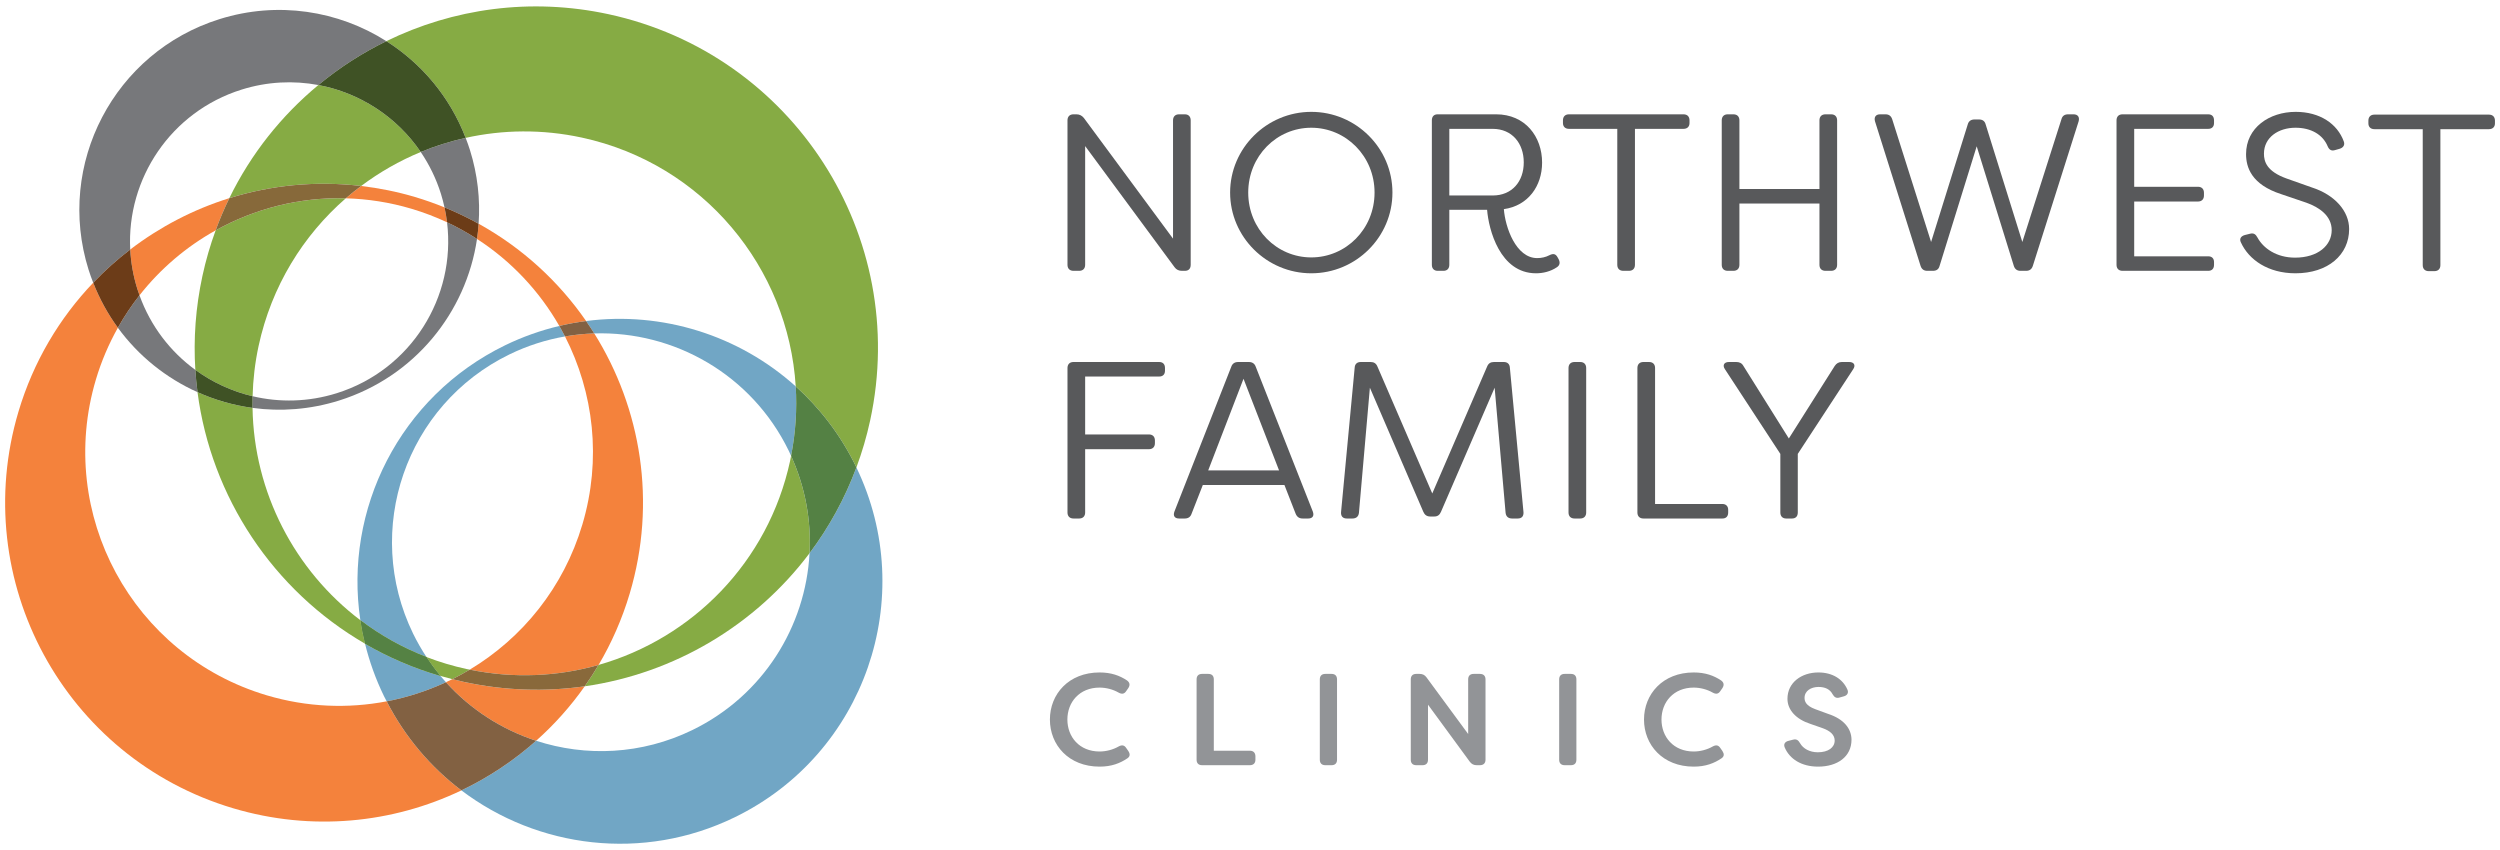 <?xml version="1.0" encoding="UTF-8"?>
<svg width="297px" height="101px" viewBox="0 0 297 101" version="1.1" xmlns="http://www.w3.org/2000/svg" xmlns:xlink="http://www.w3.org/1999/xlink">
    <title>northwest-family-clinics</title>
    <g id="Page-1" stroke="none" stroke-width="1" fill="none" fill-rule="evenodd">
        <g id="northwest-family-clinics" transform="translate(0.609, 0.762)">
            <path d="M51.716,79.539 C51.928,79.794 52.146,80.042 52.366,80.287 C52.621,80.168 52.874,80.047 53.125,79.922 C52.651,79.802 52.181,79.675 51.716,79.539 Z" id="Path"></path>
            <path d="M42.757,75.709 C31.851,69.393 24.478,58.286 22.856,45.828 C19.133,44.158 15.853,41.538 13.394,38.171 C12.319,40.089 11.431,42.149 10.778,44.345 C6.03,60.307 15.121,77.095 31.083,81.842 C35.873,83.267 40.736,83.437 45.328,82.557 C45.221,82.35 45.108,82.147 45.006,81.936 C44.017,79.905 43.276,77.818 42.757,75.709 Z" id="Path"></path>
            <path d="M22.597,43.18 C22.365,39.523 22.628,35.772 23.441,32.013 C23.844,30.15 24.372,28.346 25.009,26.605 C21.542,28.536 18.457,31.147 15.964,34.321 C17.284,37.995 19.64,41.024 22.597,43.18 Z" id="Path"></path>
            <path d="M56.25,25.817 C61.434,28.683 65.764,32.672 69.02,37.376 C78.061,36.2 87.191,39.073 93.923,45.142 C93.051,31.069 82.973,18.71 68.513,15.584 C63.807,14.566 59.122,14.639 54.71,15.617 C54.894,16.093 55.068,16.575 55.223,17.068 C56.136,19.984 56.452,22.943 56.25,25.817 Z" id="Path"></path>
            <path d="M69.989,38.849 C75.557,47.747 77.428,58.898 74.201,69.75 C73.298,72.787 72.043,75.622 70.502,78.232 C81.605,75.072 90.648,66.053 93.258,53.982 C93.301,53.785 93.332,53.589 93.37,53.392 C93.28,53.193 93.194,52.992 93.097,52.793 C88.681,43.718 79.463,38.552 69.989,38.849 Z" id="Path"></path>
            <path d="M39.391,45.952 C48.228,43.183 53.584,34.522 52.5,25.647 C51.153,25.016 49.744,24.476 48.275,24.039 C45.676,23.266 43.056,22.866 40.469,22.797 C35.392,27.213 31.646,33.246 30.114,40.329 C29.681,42.333 29.453,44.332 29.399,46.31 C32.595,47.068 36.029,47.005 39.391,45.952 Z" id="Path"></path>
            <path d="M48.691,22.642 C49.892,22.999 51.061,23.414 52.199,23.876 C52.08,23.339 51.943,22.802 51.775,22.267 C51.207,20.455 50.389,18.791 49.375,17.296 C46.852,18.339 44.475,19.698 42.296,21.332 C44.427,21.584 46.564,22.009 48.691,22.642 Z" id="Path"></path>
            <path d="M68.856,80.771 C67.172,83.162 65.234,85.329 63.085,87.239 C68.989,89.166 75.616,88.9 81.642,85.967 C90.044,81.878 95.098,73.672 95.565,64.958 C89.139,73.506 79.512,79.244 68.856,80.771 Z" id="Path"></path>
            <path d="M48.467,74.512 C48.942,75.487 49.477,76.411 50.057,77.294 C51.596,77.886 53.198,78.368 54.859,78.727 C54.972,78.752 55.084,78.768 55.196,78.791 C61.433,75.05 66.344,69.057 68.58,61.537 C70.882,53.797 69.923,45.868 66.513,39.207 C64.28,39.598 62.063,40.296 59.923,41.338 C47.599,47.335 42.47,62.188 48.467,74.512 Z" id="Path"></path>
            <path d="M59.398,40.258 C61.498,39.237 63.657,38.481 65.837,37.961 C63.479,33.841 60.154,30.273 56.06,27.626 C54.769,36.352 48.646,44.01 39.664,46.824 C36.23,47.9 32.736,48.151 29.392,47.697 C29.552,57.713 34.387,67 42.201,72.918 C40.23,59.8 46.839,46.37 59.398,40.258 Z" id="Path"></path>
            <path d="M37.214,9.34 C34.269,8.787 31.15,8.924 28.091,9.883 C19.687,12.516 14.427,20.475 14.862,28.881 C18.397,26.179 22.383,24.106 26.635,22.779 C29.201,17.513 32.838,12.96 37.214,9.34 Z" id="Path"></path>
            <path d="M93.37,53.392 C93.331,53.589 93.301,53.785 93.258,53.982 C90.648,66.053 81.605,75.072 70.502,78.232 C69.986,79.106 69.435,79.95 68.856,80.771 C79.512,79.244 89.139,73.506 95.565,64.958 C95.772,61.098 95.074,57.139 93.37,53.392 Z" id="Path" fill="#86AB44" fill-rule="nonzero"></path>
            <path d="M54.71,15.617 C59.122,14.638 63.807,14.566 68.513,15.583 C82.973,18.71 93.051,31.069 93.923,45.142 C96.815,47.748 99.268,50.936 101.075,54.65 C101.095,54.691 101.111,54.732 101.131,54.772 C101.8,52.97 102.352,51.1 102.77,49.166 C107.507,27.26 93.589,5.662 71.683,0.925 C62.412,-1.08 53.196,0.258 45.291,4.127 C49.459,6.771 52.825,10.719 54.71,15.617 Z" id="Path" fill="#86AB44" fill-rule="nonzero"></path>
            <path d="M26.635,22.779 C31.601,21.228 36.925,20.697 42.296,21.332 C44.475,19.698 46.852,18.339 49.375,17.296 C46.526,13.101 42.113,10.26 37.214,9.34 C32.838,12.96 29.201,17.513 26.635,22.779 Z" id="Path" fill="#86AB44" fill-rule="nonzero"></path>
            <path d="M29.392,47.697 C27.122,47.39 24.922,46.755 22.856,45.828 C24.478,58.286 31.851,69.393 42.757,75.709 C42.529,74.782 42.341,73.851 42.201,72.918 C34.387,67 29.552,57.713 29.392,47.697 Z" id="Path" fill="#86AB44" fill-rule="nonzero"></path>
            <path d="M30.114,40.329 C31.646,33.246 35.392,27.213 40.469,22.797 C34.988,22.65 29.66,24.014 25.009,26.605 C24.372,28.346 23.844,30.15 23.441,32.013 C22.628,35.772 22.365,39.522 22.597,43.18 C24.629,44.661 26.943,45.728 29.399,46.31 C29.453,44.332 29.681,42.333 30.114,40.329 Z" id="Path" fill="#86AB44" fill-rule="nonzero"></path>
            <path d="M54.859,78.727 C53.198,78.368 51.595,77.886 50.057,77.294 C50.573,78.08 51.125,78.829 51.716,79.539 C52.181,79.675 52.651,79.802 53.125,79.922 C53.829,79.57 54.521,79.196 55.196,78.791 C55.084,78.768 54.972,78.752 54.859,78.727 Z" id="Path" fill="#86AB44" fill-rule="nonzero"></path>
            <path d="M25.009,26.605 C25.489,25.292 26.032,24.016 26.635,22.779 C22.383,24.106 18.397,26.179 14.862,28.881 C14.943,30.438 15.219,32.011 15.706,33.567 C15.786,33.822 15.874,34.072 15.964,34.321 C18.457,31.147 21.542,28.535 25.009,26.605 Z" id="Path" fill="#F4823C" fill-rule="nonzero"></path>
            <path d="M68.856,80.771 C64.215,81.435 59.38,81.303 54.529,80.254 C54.057,80.152 53.59,80.039 53.125,79.922 C52.874,80.047 52.621,80.168 52.366,80.287 C55.308,83.546 59.023,85.913 63.085,87.239 C65.234,85.329 67.172,83.162 68.856,80.771 Z" id="Path" fill="#F4823C" fill-rule="nonzero"></path>
            <path d="M45.328,82.557 C40.736,83.437 35.874,83.267 31.083,81.842 C15.121,77.095 6.03,60.307 10.778,44.345 C11.431,42.149 12.319,40.089 13.394,38.171 C12.213,36.554 11.222,34.765 10.465,32.826 C6.457,37.026 3.351,42.205 1.582,48.152 C-4.382,68.205 7.039,89.296 27.092,95.261 C36.452,98.045 46.038,97.038 54.206,93.137 C50.594,90.403 47.53,86.84 45.328,82.557 Z" id="Path" fill="#F4823C" fill-rule="nonzero"></path>
            <path d="M48.275,24.039 C49.744,24.476 51.153,25.017 52.5,25.647 C52.428,25.057 52.328,24.467 52.199,23.876 C51.061,23.414 49.892,22.999 48.691,22.641 C46.564,22.009 44.427,21.584 42.296,21.332 C41.672,21.8 41.059,22.284 40.469,22.797 C43.056,22.866 45.676,23.266 48.275,24.039 Z" id="Path" fill="#F4823C" fill-rule="nonzero"></path>
            <path d="M69.989,38.849 C68.831,38.886 67.67,39.004 66.513,39.207 C69.923,45.868 70.882,53.797 68.58,61.537 C66.344,69.057 61.433,75.05 55.196,78.791 C60.449,79.87 65.67,79.608 70.502,78.232 C72.043,75.622 73.298,72.787 74.201,69.75 C77.429,58.898 75.557,47.747 69.989,38.849 Z" id="Path" fill="#F4823C" fill-rule="nonzero"></path>
            <path d="M65.838,37.961 C66.894,37.709 67.956,37.515 69.02,37.376 C65.764,32.672 61.434,28.683 56.251,25.817 C56.208,26.424 56.148,27.028 56.06,27.626 C60.154,30.273 63.479,33.841 65.838,37.961 Z" id="Path" fill="#F4823C" fill-rule="nonzero"></path>
            <path d="M55.196,78.791 C54.521,79.196 53.829,79.57 53.125,79.922 C53.59,80.039 54.057,80.152 54.529,80.254 C59.38,81.303 64.215,81.435 68.856,80.771 C69.435,79.95 69.987,79.106 70.502,78.232 C65.67,79.608 60.449,79.87 55.196,78.791 Z" id="Path" fill="#89693B" fill-rule="nonzero"></path>
            <path d="M40.469,22.797 C41.059,22.284 41.672,21.8 42.296,21.332 C36.925,20.697 31.601,21.228 26.635,22.779 C26.032,24.016 25.489,25.292 25.008,26.605 C29.66,24.014 34.988,22.65 40.469,22.797 Z" id="Path" fill="#87693A" fill-rule="nonzero"></path>
            <path d="M42.757,75.709 C43.276,77.818 44.017,79.905 45.006,81.936 C45.108,82.147 45.221,82.35 45.328,82.557 C47.769,82.089 50.132,81.324 52.366,80.287 C52.146,80.042 51.928,79.794 51.716,79.539 C48.526,78.61 45.528,77.314 42.757,75.709 Z" id="Path" fill="#71A6C5" fill-rule="nonzero"></path>
            <path d="M69.02,37.376 C69.354,37.86 69.677,38.351 69.989,38.849 C79.463,38.552 88.681,43.718 93.097,52.793 C93.194,52.992 93.279,53.192 93.37,53.392 C93.918,50.614 94.091,47.847 93.923,45.142 C87.191,39.073 78.061,36.2 69.02,37.376 Z" id="Path" fill="#71A6C5" fill-rule="nonzero"></path>
            <path d="M59.398,40.258 C46.839,46.37 40.23,59.8 42.201,72.918 C44.564,74.708 47.196,76.194 50.057,77.294 C49.477,76.411 48.942,75.487 48.467,74.512 C42.47,62.188 47.599,47.335 59.923,41.337 C62.063,40.296 64.28,39.598 66.513,39.207 C66.297,38.786 66.072,38.371 65.837,37.961 C63.657,38.481 61.498,39.237 59.398,40.258 Z" id="Path" fill="#71A6C5" fill-rule="nonzero"></path>
            <path d="M95.565,64.958 C95.098,73.672 90.044,81.878 81.642,85.968 C75.616,88.9 68.989,89.166 63.085,87.239 C60.41,89.616 57.42,91.602 54.206,93.137 C63.269,99.996 75.764,101.642 86.683,96.328 C102.126,88.813 108.574,70.231 101.131,54.772 C99.751,58.484 97.864,61.901 95.565,64.958 Z" id="Path" fill="#71A6C5" fill-rule="nonzero"></path>
            <path d="M93.923,45.142 C94.091,47.847 93.918,50.614 93.37,53.392 C95.074,57.139 95.772,61.097 95.565,64.958 C97.864,61.901 99.751,58.484 101.131,54.772 C101.111,54.732 101.095,54.691 101.076,54.651 C99.268,50.936 96.815,47.748 93.923,45.142 Z" id="Path" fill="#548144" fill-rule="nonzero"></path>
            <path d="M42.201,72.918 C42.341,73.851 42.529,74.782 42.757,75.709 C45.528,77.314 48.526,78.61 51.716,79.539 C51.125,78.829 50.573,78.079 50.057,77.294 C47.196,76.194 44.564,74.708 42.201,72.918 Z" id="Path" fill="#86AB44" fill-rule="nonzero"></path>
            <path d="M42.201,72.918 C42.341,73.851 42.529,74.782 42.757,75.709 C45.528,77.314 48.526,78.61 51.716,79.539 C51.125,78.829 50.573,78.079 50.057,77.294 C47.196,76.194 44.564,74.708 42.201,72.918 Z" id="Path" fill="#558244" fill-rule="nonzero"></path>
            <path d="M66.513,39.207 C67.67,39.004 68.831,38.886 69.989,38.849 C69.677,38.351 69.354,37.86 69.02,37.376 C67.956,37.515 66.894,37.709 65.837,37.961 C66.072,38.371 66.297,38.786 66.513,39.207 Z" id="Path" fill="#826143" fill-rule="nonzero"></path>
            <path d="M52.366,80.287 C50.132,81.324 47.769,82.089 45.328,82.557 C47.53,86.84 50.594,90.403 54.206,93.137 C57.419,91.602 60.41,89.616 63.085,87.239 C59.023,85.913 55.308,83.546 52.366,80.287 Z" id="Path" fill="#826142" fill-rule="nonzero"></path>
            <path d="M39.664,46.824 C48.646,44.01 54.769,36.352 56.06,27.626 C54.929,26.895 53.744,26.23 52.5,25.647 C53.584,34.522 48.228,43.183 39.391,45.952 C36.029,47.005 32.595,47.068 29.399,46.31 C29.386,46.774 29.384,47.236 29.392,47.697 C32.736,48.151 36.23,47.9 39.664,46.824 Z" id="Path" fill="#77787B" fill-rule="nonzero"></path>
            <path d="M52.199,23.876 C53.602,24.447 54.951,25.099 56.25,25.817 C56.452,22.943 56.136,19.984 55.223,17.068 C55.068,16.575 54.894,16.093 54.71,15.617 C52.878,16.024 51.093,16.586 49.374,17.296 C50.389,18.791 51.207,20.455 51.775,22.267 C51.943,22.802 52.08,23.339 52.199,23.876 Z" id="Path" fill="#77787B" fill-rule="nonzero"></path>
            <path d="M14.862,28.881 C14.427,20.475 19.687,12.516 28.091,9.883 C31.15,8.924 34.269,8.787 37.214,9.34 C39.69,7.29 42.403,5.54 45.291,4.127 C39.595,0.514 32.408,-0.665 25.467,1.51 C12.954,5.43 5.988,18.752 9.909,31.265 C10.075,31.797 10.265,32.314 10.465,32.826 C11.831,31.393 13.301,30.075 14.862,28.881 Z" id="Path" fill="#77787B" fill-rule="nonzero"></path>
            <path d="M22.856,45.828 C22.742,44.951 22.654,44.069 22.597,43.18 C19.64,41.025 17.284,37.995 15.964,34.321 C15.017,35.526 14.157,36.811 13.394,38.172 C15.853,41.538 19.133,44.158 22.856,45.828 Z" id="Path" fill="#77787B" fill-rule="nonzero"></path>
            <path d="M29.399,46.31 C26.943,45.728 24.629,44.661 22.597,43.18 C22.654,44.069 22.742,44.951 22.856,45.828 C24.922,46.755 27.122,47.389 29.392,47.697 C29.385,47.236 29.386,46.774 29.399,46.31 Z" id="Path" fill="#3F5225" fill-rule="nonzero"></path>
            <path d="M49.374,17.296 C51.093,16.586 52.878,16.024 54.71,15.617 C52.825,10.719 49.459,6.771 45.291,4.127 C42.403,5.54 39.69,7.291 37.214,9.34 C42.113,10.26 46.526,13.1 49.374,17.296 Z" id="Path" fill="#3F5225" fill-rule="nonzero"></path>
            <path d="M56.06,27.626 C56.148,27.028 56.208,26.424 56.251,25.817 C54.951,25.099 53.602,24.447 52.199,23.876 C52.329,24.467 52.428,25.057 52.5,25.647 C53.744,26.23 54.929,26.895 56.06,27.626 Z" id="Path" fill="#6C3C17" fill-rule="nonzero"></path>
            <path d="M15.964,34.321 C15.874,34.072 15.786,33.822 15.706,33.567 C15.219,32.011 14.943,30.438 14.862,28.881 C13.301,30.075 11.831,31.393 10.465,32.826 C11.223,34.765 12.213,36.554 13.394,38.171 C14.157,36.811 15.017,35.526 15.964,34.321 Z" id="Path" fill="#6C3C18" fill-rule="nonzero"></path>
            <path d="M126.925,31.413 L127.591,31.413 C128.041,31.413 128.307,31.147 128.307,30.696 L128.307,16.592 L138.933,30.988 C139.145,31.28 139.437,31.413 139.808,31.413 L140.154,31.413 C140.607,31.413 140.845,31.147 140.845,30.696 L140.845,13.537 C140.845,13.085 140.579,12.819 140.154,12.819 L139.463,12.819 C139.012,12.819 138.746,13.085 138.746,13.537 L138.746,27.588 L128.148,13.244 C127.908,12.952 127.616,12.819 127.271,12.819 L126.925,12.819 C126.474,12.819 126.208,13.085 126.208,13.537 L126.208,30.696 C126.208,31.147 126.474,31.413 126.925,31.413 Z" id="Path" fill="#58595B" fill-rule="nonzero"></path>
            <path d="M155.171,31.705 C160.483,31.705 164.813,27.402 164.813,22.117 C164.813,16.83 160.483,12.527 155.171,12.527 C149.884,12.527 145.529,16.83 145.529,22.117 C145.529,27.402 149.884,31.705 155.171,31.705 Z M155.171,14.413 C159.288,14.413 162.688,17.787 162.688,22.117 C162.688,26.446 159.288,29.819 155.171,29.819 C151.054,29.819 147.68,26.446 147.68,22.117 C147.68,17.787 151.054,14.413 155.171,14.413 Z" id="Shape" fill="#58595B" fill-rule="nonzero"></path>
            <path d="M184.558,30.033 L184.425,29.793 C184.187,29.368 183.895,29.342 183.47,29.554 C183.017,29.793 182.513,29.9 182.008,29.9 C179.484,29.9 178.209,26.234 178.05,24.083 C180.92,23.684 182.592,21.346 182.592,18.558 C182.592,15.476 180.6,12.818 177.121,12.818 L170.187,12.818 C169.737,12.818 169.496,13.085 169.496,13.537 L169.496,30.696 C169.496,31.147 169.762,31.413 170.187,31.413 L170.879,31.413 C171.304,31.413 171.57,31.147 171.57,30.696 L171.57,24.162 L176.058,24.162 C176.245,26.5 177.572,31.705 181.875,31.705 C182.699,31.705 183.601,31.493 184.346,30.988 C184.717,30.75 184.745,30.404 184.558,30.033 Z M171.57,22.462 L171.57,14.546 L176.722,14.546 C179.033,14.546 180.414,16.272 180.414,18.53 C180.414,20.788 179.033,22.462 176.722,22.462 L171.57,22.462 L171.57,22.462 Z" id="Shape" fill="#58595B" fill-rule="nonzero"></path>
            <path d="M200.105,13.855 L200.105,13.537 C200.105,13.085 199.839,12.819 199.388,12.819 L185.788,12.819 C185.336,12.819 185.07,13.085 185.07,13.537 L185.07,13.855 C185.07,14.28 185.336,14.546 185.788,14.546 L191.524,14.546 L191.524,30.696 C191.524,31.147 191.79,31.413 192.243,31.413 L192.906,31.413 C193.357,31.413 193.623,31.147 193.623,30.696 L193.623,14.546 L199.388,14.546 C199.839,14.546 200.105,14.28 200.105,13.855 Z" id="Path" fill="#58595B" fill-rule="nonzero"></path>
            <path d="M204.651,31.413 L205.316,31.413 C205.767,31.413 206.033,31.147 206.033,30.696 L206.033,23.418 L215.542,23.418 L215.542,30.696 C215.542,31.147 215.808,31.413 216.259,31.413 L216.924,31.413 C217.375,31.413 217.641,31.147 217.641,30.696 L217.641,13.537 C217.641,13.085 217.375,12.819 216.924,12.819 L216.259,12.819 C215.808,12.819 215.542,13.085 215.542,13.537 L215.542,21.692 L206.033,21.692 L206.033,13.537 C206.033,13.085 205.767,12.819 205.316,12.819 L204.651,12.819 C204.2,12.819 203.934,13.085 203.934,13.537 L203.934,30.696 C203.934,31.147 204.2,31.413 204.651,31.413 Z" id="Path" fill="#58595B" fill-rule="nonzero"></path>
            <path d="M245.726,12.819 L245.088,12.819 C244.663,12.819 244.397,13.005 244.29,13.404 L239.643,27.987 L235.286,14.014 C235.18,13.617 234.914,13.43 234.489,13.43 L233.959,13.43 C233.56,13.43 233.268,13.617 233.161,14.014 L228.805,27.987 L224.184,13.404 C224.051,13.005 223.785,12.819 223.385,12.819 L222.748,12.819 C222.243,12.819 222.005,13.138 222.138,13.643 L227.556,30.829 C227.689,31.227 227.955,31.413 228.354,31.413 L229.018,31.413 C229.443,31.413 229.709,31.227 229.814,30.829 L234.223,16.618 L238.634,30.829 C238.765,31.227 239.031,31.413 239.43,31.413 L240.093,31.413 C240.493,31.413 240.759,31.227 240.89,30.829 L246.335,13.643 C246.469,13.138 246.23,12.819 245.726,12.819 Z" id="Path" fill="#58595B" fill-rule="nonzero"></path>
            <path d="M261.726,12.819 L251.551,12.819 C251.1,12.819 250.834,13.085 250.834,13.537 L250.834,30.696 C250.834,31.147 251.1,31.413 251.551,31.413 L261.726,31.413 C262.176,31.413 262.417,31.147 262.417,30.696 L262.417,30.377 C262.417,29.952 262.176,29.687 261.726,29.687 L252.934,29.687 L252.934,23.179 L260.504,23.179 C260.955,23.179 261.221,22.913 261.221,22.462 L261.221,22.143 C261.221,21.692 260.955,21.426 260.504,21.426 L252.934,21.426 L252.934,14.546 L261.726,14.546 C262.176,14.546 262.417,14.28 262.417,13.855 L262.417,13.537 C262.417,13.085 262.176,12.819 261.726,12.819 Z" id="Path" fill="#58595B" fill-rule="nonzero"></path>
            <path d="M274.032,21.505 L271.031,20.443 C268.666,19.593 268.348,18.425 268.348,17.494 C268.348,15.555 270.074,14.413 272.093,14.413 C273.926,14.413 275.333,15.21 275.918,16.618 C276.103,17.043 276.369,17.202 276.794,17.069 L277.352,16.91 C277.777,16.777 277.99,16.459 277.831,16.034 C277.06,13.935 274.989,12.527 272.119,12.527 C268.985,12.527 266.223,14.413 266.223,17.547 C266.223,19.114 266.86,21.16 270.393,22.302 L273.368,23.312 C274.961,23.869 276.397,24.905 276.397,26.579 C276.397,28.385 274.776,29.846 272.04,29.846 C269.835,29.846 268.268,28.73 267.577,27.455 C267.365,27.058 267.126,26.897 266.701,27.004 L266.064,27.163 C265.611,27.296 265.399,27.614 265.611,28.039 C266.541,30.085 268.826,31.705 272.093,31.705 C275.944,31.705 278.468,29.527 278.468,26.446 C278.468,24.321 276.768,22.383 274.032,21.505 Z" id="Path" fill="#58595B" fill-rule="nonzero"></path>
            <path d="M295.073,12.855 L281.473,12.855 C281.022,12.855 280.756,13.121 280.756,13.574 L280.756,13.892 C280.756,14.317 281.022,14.583 281.473,14.583 L287.212,14.583 L287.212,30.733 C287.212,31.184 287.476,31.45 287.929,31.45 L288.592,31.45 C289.043,31.45 289.309,31.184 289.309,30.733 L289.309,14.583 L295.073,14.583 C295.525,14.583 295.791,14.317 295.791,13.892 L295.791,13.574 C295.791,13.121 295.525,12.855 295.073,12.855 Z" id="Path" fill="#58595B" fill-rule="nonzero"></path>
            <path d="M137.099,42.244 L126.925,42.244 C126.474,42.244 126.208,42.508 126.208,42.961 L126.208,60.12 C126.208,60.571 126.474,60.837 126.925,60.837 L127.591,60.837 C128.041,60.837 128.307,60.571 128.307,60.12 L128.307,52.603 L135.878,52.603 C136.329,52.603 136.595,52.337 136.595,51.886 L136.595,51.566 C136.595,51.115 136.329,50.849 135.878,50.849 L128.307,50.849 L128.307,43.97 L137.099,43.97 C137.55,43.97 137.791,43.704 137.791,43.279 L137.791,42.961 C137.791,42.508 137.55,42.244 137.099,42.244 Z" id="Path" fill="#58595B" fill-rule="nonzero"></path>
            <path d="M148.581,42.828 C148.448,42.429 148.156,42.244 147.757,42.244 L146.482,42.244 C146.083,42.244 145.791,42.429 145.658,42.828 L138.912,60.013 C138.727,60.519 138.938,60.837 139.47,60.837 L140.133,60.837 C140.558,60.837 140.824,60.65 140.957,60.253 L142.286,56.853 L151.981,56.853 L153.308,60.253 C153.469,60.65 153.733,60.837 154.158,60.837 L154.796,60.837 C155.328,60.837 155.54,60.519 155.354,60.013 L148.581,42.828 Z M142.923,55.125 L147.12,44.236 L151.344,55.125 L142.923,55.125 Z" id="Shape" fill="#58595B" fill-rule="nonzero"></path>
            <path d="M178.045,42.244 L176.875,42.244 C176.478,42.244 176.212,42.403 176.053,42.8 L169.545,57.862 L163.037,42.8 C162.878,42.403 162.612,42.244 162.213,42.244 L161.045,42.244 C160.62,42.244 160.354,42.482 160.328,42.907 L158.707,60.094 C158.679,60.571 158.92,60.837 159.396,60.837 L160.062,60.837 C160.512,60.837 160.779,60.599 160.832,60.174 L162.133,45.298 L168.482,60.041 C168.641,60.412 168.907,60.599 169.304,60.599 L169.783,60.599 C170.182,60.599 170.421,60.412 170.58,60.041 L176.955,45.298 L178.257,60.174 C178.311,60.599 178.575,60.837 179.028,60.837 L179.691,60.837 C180.17,60.837 180.408,60.571 180.382,60.094 L178.762,42.907 C178.736,42.482 178.47,42.244 178.045,42.244 Z" id="Path" fill="#58595B" fill-rule="nonzero"></path>
            <path d="M187.113,42.244 L186.448,42.244 C185.997,42.244 185.731,42.508 185.731,42.961 L185.731,60.12 C185.731,60.571 185.997,60.837 186.448,60.837 L187.113,60.837 C187.564,60.837 187.83,60.571 187.83,60.12 L187.83,42.961 C187.83,42.508 187.564,42.244 187.113,42.244 Z" id="Path" fill="#58595B" fill-rule="nonzero"></path>
            <path d="M204.01,59.111 L196.014,59.111 L196.014,42.961 C196.014,42.508 195.748,42.244 195.297,42.244 L194.632,42.244 C194.181,42.244 193.915,42.508 193.915,42.961 L193.915,60.12 C193.915,60.571 194.181,60.837 194.632,60.837 L204.01,60.837 C204.461,60.837 204.699,60.571 204.699,60.12 L204.699,59.8 C204.699,59.375 204.435,59.111 204.01,59.111 Z" id="Path" fill="#58595B" fill-rule="nonzero"></path>
            <path d="M219.077,42.244 L218.201,42.244 C217.829,42.244 217.563,42.403 217.351,42.721 L211.905,51.328 L206.513,42.721 C206.327,42.375 206.035,42.244 205.663,42.244 L204.786,42.244 C204.229,42.244 203.989,42.615 204.309,43.094 L210.896,53.161 L210.896,60.12 C210.896,60.571 211.161,60.837 211.586,60.837 L212.277,60.837 C212.729,60.837 212.968,60.571 212.968,60.12 L212.968,53.161 L219.555,43.094 C219.875,42.615 219.635,42.244 219.077,42.244 Z" id="Path" fill="#58595B" fill-rule="nonzero"></path>
            <path d="M133.183,88.098 C132.951,87.742 132.658,87.711 132.269,87.927 C131.619,88.3 130.797,88.516 130.023,88.516 C127.622,88.516 126.196,86.781 126.196,84.72 C126.196,82.659 127.622,80.924 130.023,80.924 C130.797,80.924 131.619,81.14 132.269,81.512 C132.658,81.729 132.951,81.698 133.183,81.342 L133.432,80.985 C133.665,80.629 133.618,80.32 133.276,80.071 C132.409,79.497 131.402,79.126 130.023,79.126 C126.35,79.126 124.12,81.698 124.12,84.72 C124.12,87.742 126.35,90.314 130.023,90.314 C131.448,90.314 132.471,89.91 133.354,89.307 C133.649,89.089 133.665,88.811 133.432,88.453 L133.183,88.098 Z" id="Path" fill="#929497" fill-rule="nonzero"></path>
            <path d="M147.87,88.422 L143.592,88.422 L143.592,79.948 C143.592,79.528 143.36,79.297 142.941,79.297 L142.198,79.297 C141.78,79.297 141.546,79.528 141.546,79.948 L141.546,89.492 C141.546,89.91 141.78,90.143 142.198,90.143 L147.87,90.143 C148.288,90.143 148.535,89.91 148.535,89.492 L148.535,89.089 C148.535,88.671 148.288,88.422 147.87,88.422 Z" id="Path" fill="#929497" fill-rule="nonzero"></path>
            <path d="M157.579,79.297 L156.836,79.297 C156.418,79.297 156.185,79.528 156.185,79.948 L156.185,89.492 C156.185,89.91 156.418,90.143 156.836,90.143 L157.579,90.143 C157.999,90.143 158.23,89.91 158.23,89.492 L158.23,79.948 C158.23,79.528 157.999,79.297 157.579,79.297 Z" id="Path" fill="#929497" fill-rule="nonzero"></path>
            <path d="M175.205,79.297 L174.46,79.297 C174.042,79.297 173.81,79.528 173.81,79.948 L173.81,86.439 L168.852,79.699 C168.65,79.421 168.386,79.297 168.045,79.297 L167.643,79.297 C167.225,79.297 166.991,79.528 166.991,79.948 L166.991,89.492 C166.991,89.91 167.225,90.143 167.643,90.143 L168.386,90.143 C168.805,90.143 169.037,89.91 169.037,89.492 L169.037,82.954 L174.011,89.741 C174.229,90.019 174.476,90.143 174.818,90.143 L175.205,90.143 C175.623,90.143 175.87,89.91 175.87,89.492 L175.87,79.948 C175.87,79.528 175.623,79.297 175.205,79.297 Z" id="Path" fill="#929497" fill-rule="nonzero"></path>
            <path d="M186.015,79.297 L185.272,79.297 C184.854,79.297 184.62,79.528 184.62,79.948 L184.62,89.492 C184.62,89.91 184.854,90.143 185.272,90.143 L186.015,90.143 C186.434,90.143 186.666,89.91 186.666,89.492 L186.666,79.948 C186.666,79.528 186.434,79.297 186.015,79.297 Z" id="Path" fill="#929497" fill-rule="nonzero"></path>
            <path d="M203.763,88.098 C203.531,87.742 203.238,87.711 202.849,87.927 C202.199,88.3 201.377,88.516 200.603,88.516 C198.202,88.516 196.776,86.781 196.776,84.72 C196.776,82.659 198.201,80.924 200.603,80.924 C201.377,80.924 202.199,81.14 202.849,81.512 C203.238,81.729 203.531,81.698 203.763,81.342 L204.012,80.985 C204.243,80.629 204.198,80.32 203.856,80.071 C202.989,79.497 201.982,79.126 200.603,79.126 C196.93,79.126 194.699,81.698 194.699,84.72 C194.699,87.742 196.93,90.314 200.603,90.314 C202.028,90.314 203.051,89.91 203.934,89.307 C204.229,89.089 204.243,88.811 204.012,88.453 L203.763,88.098 Z" id="Path" fill="#929497" fill-rule="nonzero"></path>
            <path d="M216.544,84.038 L215.025,83.48 C213.942,83.077 213.771,82.566 213.771,82.148 C213.771,81.311 214.545,80.847 215.43,80.847 C216.219,80.847 216.793,81.125 217.102,81.714 C217.304,82.07 217.551,82.225 217.94,82.101 L218.436,81.963 C218.854,81.854 219.039,81.527 218.854,81.14 C218.311,79.917 217.102,79.126 215.414,79.126 C213.415,79.126 211.741,80.32 211.741,82.257 C211.741,83.589 212.779,84.689 214.453,85.232 L215.957,85.758 C216.808,86.068 217.351,86.532 217.351,87.215 C217.351,88.035 216.591,88.609 215.352,88.609 C214.36,88.609 213.6,88.16 213.244,87.54 C213.026,87.168 212.826,87.013 212.424,87.106 L211.881,87.246 C211.463,87.339 211.245,87.633 211.416,88.035 C211.99,89.399 213.4,90.314 215.383,90.314 C217.676,90.314 219.35,89.136 219.35,87.106 C219.334,85.852 218.512,84.673 216.544,84.038 Z" id="Path" fill="#929497" fill-rule="nonzero"></path>
        </g>
    </g>
</svg>